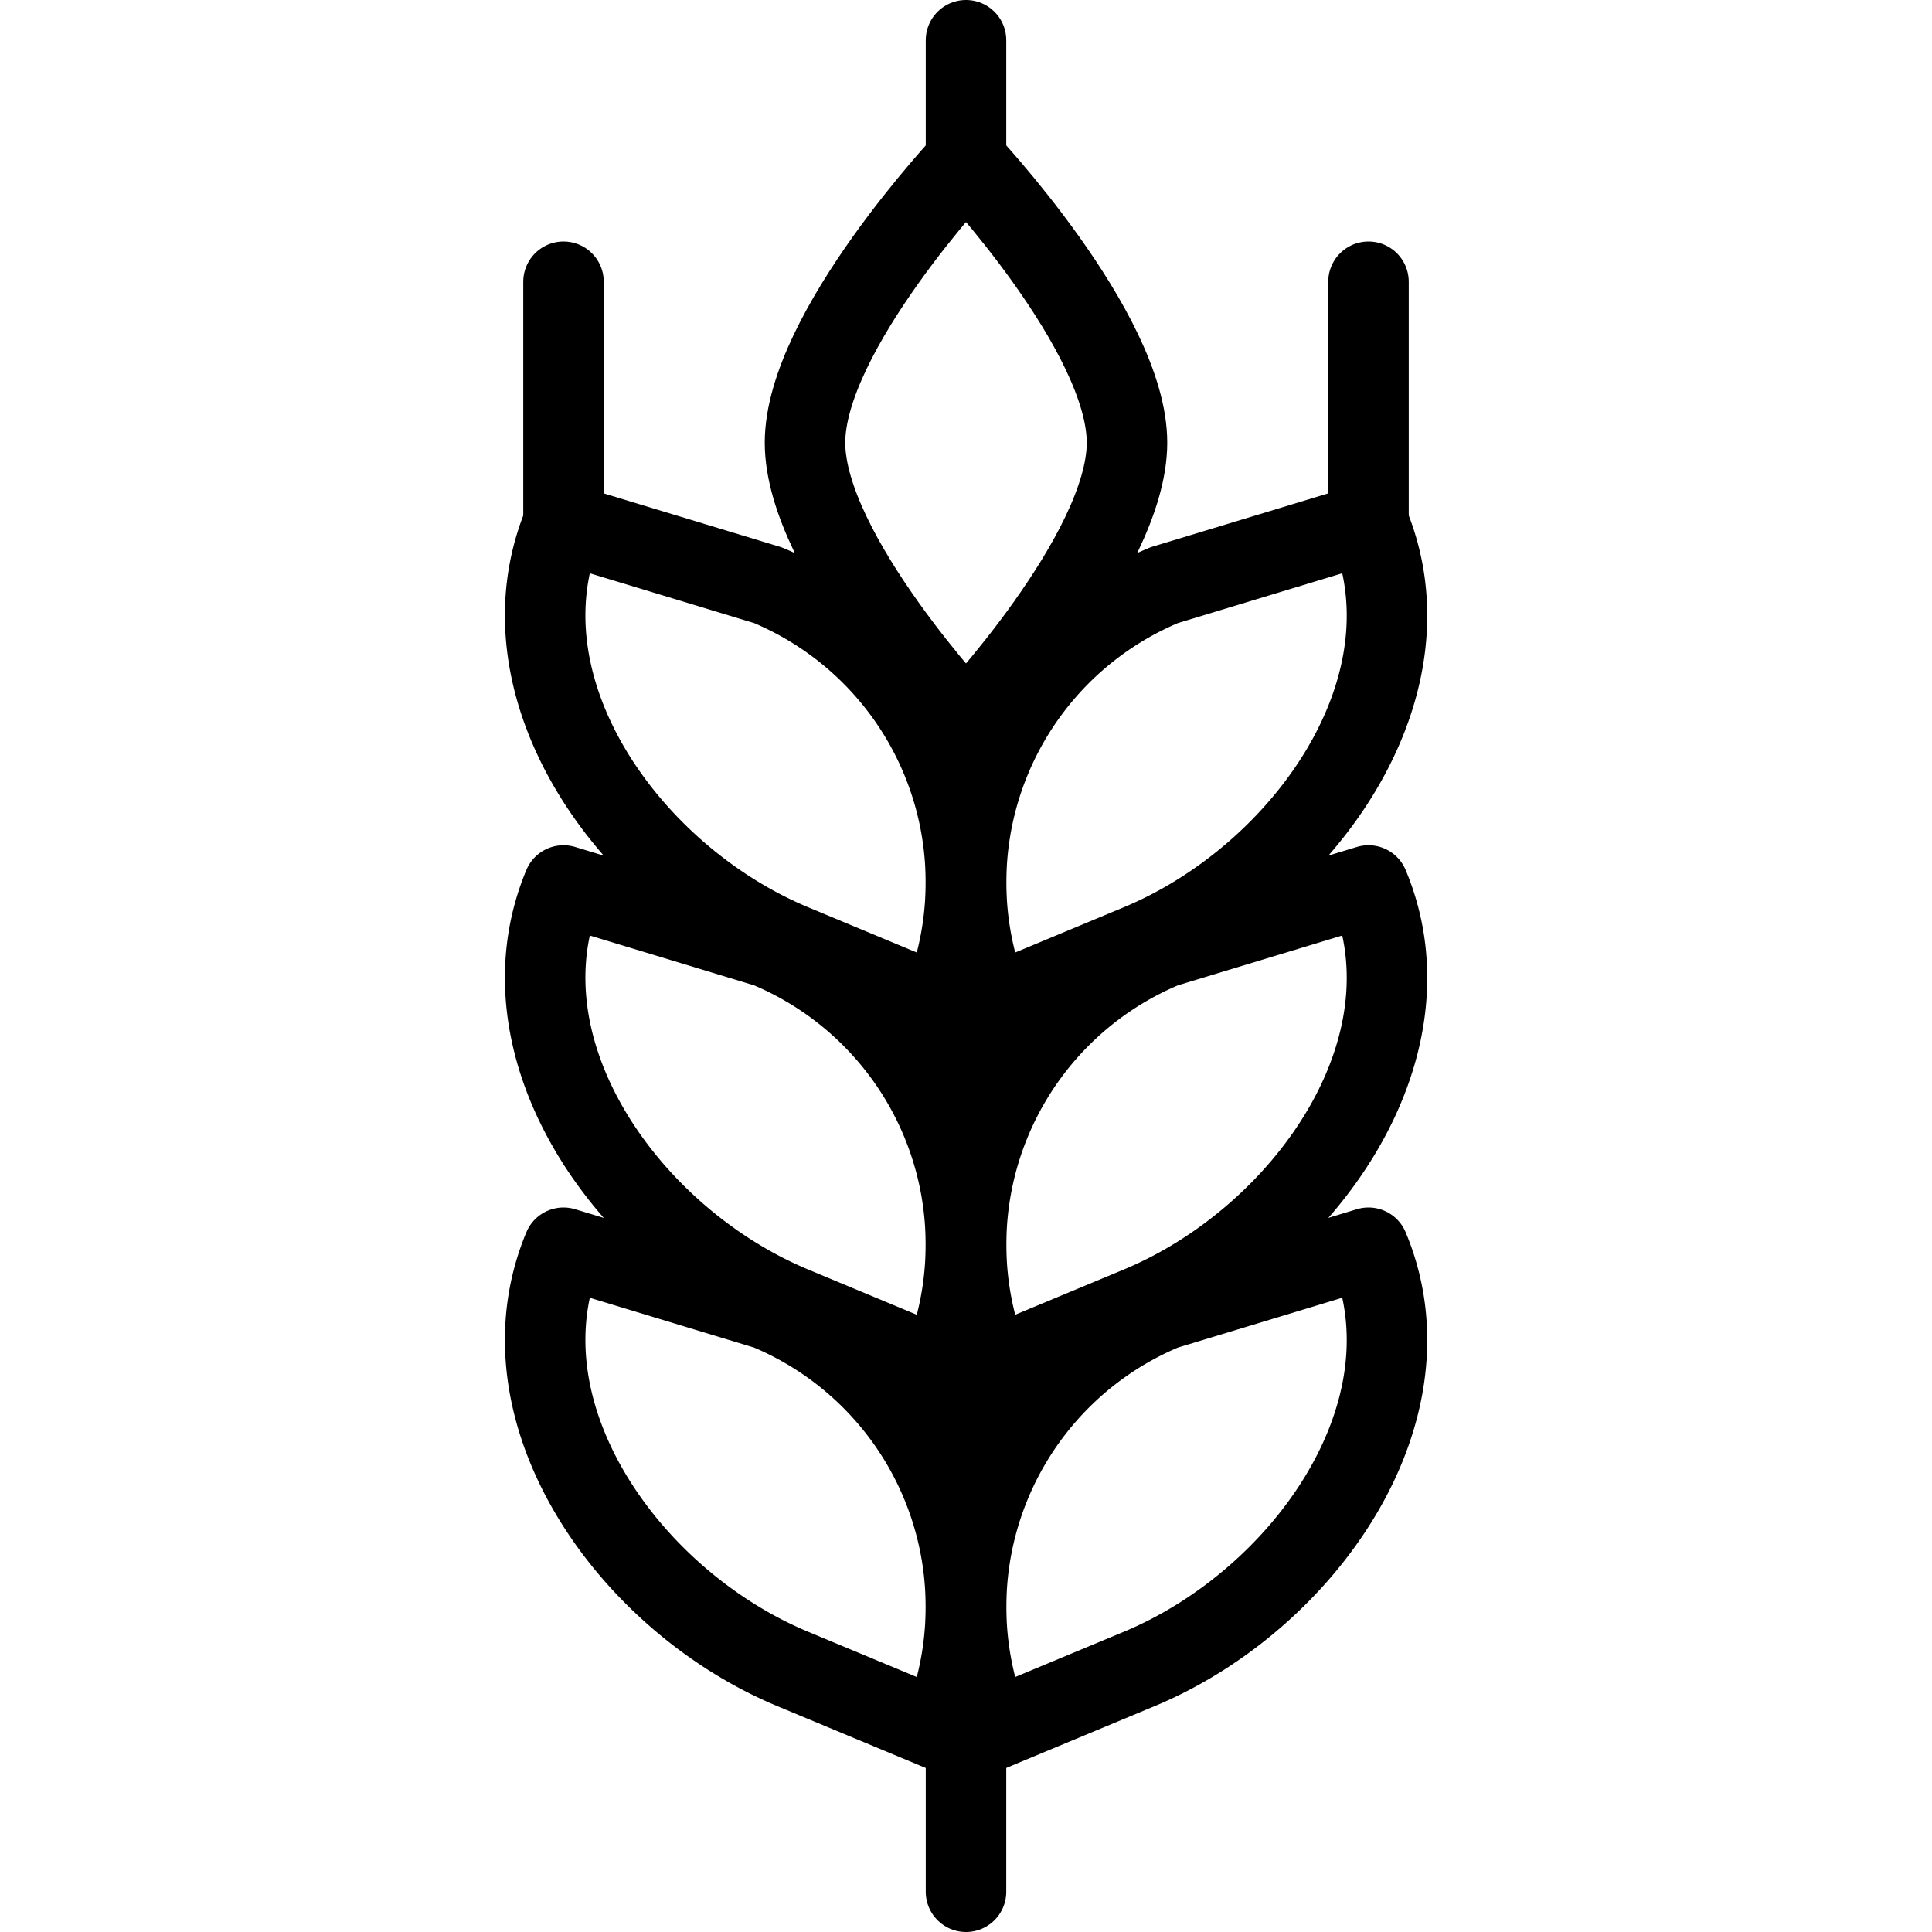 <svg viewBox="0 0 24 24" xmlns="http://www.w3.org/2000/svg"><g transform="matrix(1,0,0,1,0,0)"><path d="M11.691,21.5l-1.846-.769C7.806,19.881,6.15,17.539,7,15.5l2.537.769A4,4,0,0,1,11.691,21.5Z" fill="none" stroke="#000000" stroke-linecap="round" stroke-linejoin="round"></path><path d="M12.309,21.5l1.846-.769c2.039-.85,3.7-3.192,2.845-5.231l-2.537.769A4,4,0,0,0,12.309,21.5Z" fill="none" stroke="#000000" stroke-linecap="round" stroke-linejoin="round"></path><path d="M11.691,17l-1.846-.769C7.806,15.381,6.15,13.039,7,11l2.537.769A4,4,0,0,1,11.691,17Z" fill="none" stroke="#000000" stroke-linecap="round" stroke-linejoin="round"></path><path d="M12.309,17l1.846-.769c2.039-.85,3.7-3.192,2.845-5.231l-2.537.769A4,4,0,0,0,12.309,17Z" fill="none" stroke="#000000" stroke-linecap="round" stroke-linejoin="round"></path><path d="M11.691,12.5l-1.846-.769C7.806,10.881,6.15,8.539,7,6.5l2.537.769A4,4,0,0,1,11.691,12.5Z" fill="none" stroke="#000000" stroke-linecap="round" stroke-linejoin="round"></path><path d="M12.309,12.5l1.846-.769c2.039-.85,3.7-3.192,2.845-5.231l-2.537.769A4,4,0,0,0,12.309,12.5Z" fill="none" stroke="#000000" stroke-linecap="round" stroke-linejoin="round"></path><path d="M12 9L12 23.5" fill="none" stroke="#000000" stroke-linecap="round" stroke-linejoin="round"></path><path d="M17 6.5L17 3.5" fill="none" stroke="#000000" stroke-linecap="round" stroke-linejoin="round"></path><path d="M7 6.5L7 3.5" fill="none" stroke="#000000" stroke-linecap="round" stroke-linejoin="round"></path><path d="M14,5.5C14,6.881,12,9,12,9s-2-2.119-2-3.5S12,2,12,2,14,4.119,14,5.5Z" fill="none" stroke="#000000" stroke-linecap="round" stroke-linejoin="round"></path><path d="M12 2L12 0.5" fill="none" stroke="#000000" stroke-linecap="round" stroke-linejoin="round"></path></g></svg>